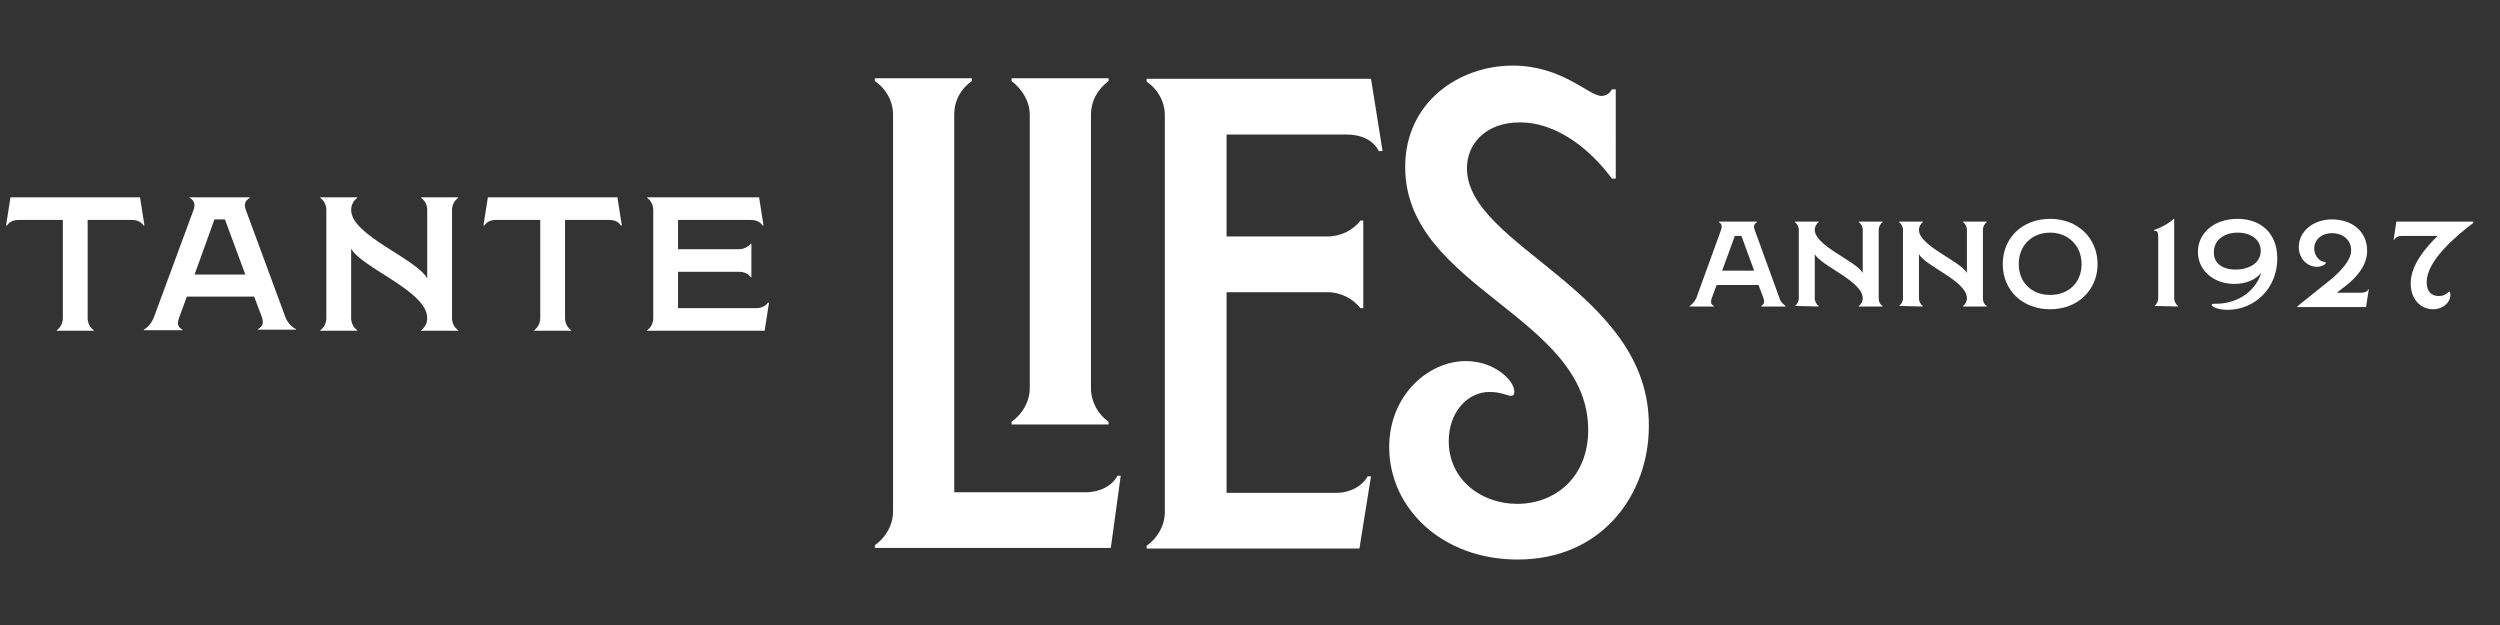 <?xml version="1.0" encoding="utf-8"?>
<!-- Generator: Adobe Illustrator 28.2.0, SVG Export Plug-In . SVG Version: 6.00 Build 0)  -->
<svg version="1.1" id="Laag_1" xmlns="http://www.w3.org/2000/svg" xmlns:xlink="http://www.w3.org/1999/xlink" x="0px" y="0px"
	 viewBox="0 0 453.5 113.4" style="enable-background:new 0 0 453.5 113.4;" xml:space="preserve">
<rect x="0" y="0" width="453.5" height="113.4" fill="#333333" stroke="none"/>
<style type="text/css">
	.st0{fill:#FFFFFF;}
</style>
<path class="st0" d="M197,89.3h-23.9V20.8c0-2.6,1.2-4.7,3.2-6.1v-0.5h-17.6v0.5c1.9,1.3,3.3,3.5,3.3,6.1v72c0,2.4-1.3,4.7-3.3,6.1
	v0.5h42.8l1.8-13.1h-0.6C201.8,88.1,199.5,89.3,197,89.3z"/>
<path class="st0" d="M201.1,76.5c-1.9-1.3-3.2-3.6-3.2-6.1V20.9c0-2.6,1.2-4.7,3.2-6.2v-0.5h-17.6v0.5c1.9,1.5,3.3,3.6,3.3,6.2v49.5
	c0,2.4-1.3,4.7-3.3,6.1V77h17.6V76.5z"/>
<path class="st0" d="M208,14.3v0.5c1.9,1.3,3.3,3.5,3.3,6.1v72c0,2.4-1.3,4.7-3.3,6.1v0.5h38.6l2.1-13.1h-0.6c-1,1.8-3.2,3-5.7,3
	h-19.9V53h18.2c2.6,0,4.7,1.2,6.1,2.9h0.5V40h-0.5c-1.3,1.7-3.5,2.9-6.1,2.9h-18.2V24.4h21.8c2.7,0,4.9,1.1,5.8,3h0.7l-2.1-13.1
	L208,14.3L208,14.3z"/>
<path class="st0" d="M266.1,30.5c0-4.3,3.3-8.3,9.6-8.3c7.3,0,13.4,5.7,16.7,10.2h0.7V16.2h-0.7c-0.5,0.9-1.2,1.2-1.9,1.2
	c-2.3,0-7.1-5.5-16.1-5.5c-9.7,0-19.5,6.6-19.5,18.4c0,21.9,33.2,27,33.2,47.7c0,8.4-5.8,13.4-12.9,13.4c-6.4,0-12.4-4.3-12.4-11.4
	c0-5.1,3.3-8.9,7.4-8.9c2.1,0,3.2,0.7,3.9,0.7c0.4,0,0.6-0.2,0.6-0.8c0-1.9-3.5-5.5-8.8-5.5c-6.8,0-13.9,6.2-13.9,15.6
	c0,11.1,9.6,20.4,23.3,20.4c15.4,0,23.8-11.9,23.8-24.2C299.3,52.7,266.1,44.8,266.1,30.5z"/>
<path class="st0" d="M25.4,35.8H1.9l-0.8,5.1h0.2c0.3-0.6,1.1-1,2-1h8.1v17.8c0,0.9-0.4,1.7-1.1,2.2V60H17v-0.1
	c-0.7-0.5-1.1-1.3-1.1-2.2V39.9H24c0.9,0,1.7,0.4,2,1h0.2L25.4,35.8z"/>
<path class="st0" d="M51.8,57.6l-7.2-19.5c-0.3-0.9-0.3-1.6,0.7-2.2v-0.1H34.4v0.1c1,0.5,1,1.4,0.7,2.2l-7.2,19.5
	c-0.4,1-1.1,1.8-1.8,2.2v0.1h7v-0.1c-0.9-0.5-1-1.1-0.6-2.2l1.4-3.8h12.2l1.4,3.7c0.3,1,0.3,1.6-0.7,2.2v0.1h6.9v-0.1
	C53,59.4,52.2,58.6,51.8,57.6z M35.3,49.8l3.6-10h1.9l3.7,10H35.3z"/>
<path class="st0" d="M76.4,35.9c0.7,0.5,1.1,1.3,1.1,2.2v12.4c-2-3.6-13.8-7.8-13.8-12.4c0-0.9,0.4-1.7,1.1-2.2v-0.1h-6.7v0.1
	c0.7,0.5,1.1,1.3,1.1,2.2v19.6c0,0.9-0.4,1.7-1.1,2.2V60h6.7v-0.1c-0.7-0.5-1.1-1.3-1.1-2.2V45.1c1.9,3.5,13.8,7.7,13.8,12.6
	c0,0.9-0.4,1.7-1.1,2.2V60h6.7v-0.1c-0.7-0.5-1.1-1.3-1.1-2.2V38.1c0-0.9,0.4-1.7,1.1-2.2v-0.1h-6.7V35.9z"/>
<path class="st0" d="M88.5,35.8l-0.8,5.1h0.2c0.3-0.6,1.1-1,2-1H98v17.8c0,0.9-0.4,1.7-1.1,2.2V60h6.7v-0.1
	c-0.7-0.5-1.1-1.3-1.1-2.2V39.9h8.1c0.9,0,1.7,0.4,2,1h0.2l-0.8-5.1H88.5z"/>
<path class="st0" d="M137.2,55.9H123v-6.6h11.1c0.9,0,1.7,0.4,2.1,1h0.1v-6.1h-0.1c-0.5,0.6-1.3,1-2.1,1H123v-5.3h13.2
	c1,0,1.8,0.4,2.1,1h0.2l-0.8-5.1h-20.3v0.1c0.7,0.5,1.1,1.3,1.1,2.2v19.6c0,0.9-0.4,1.7-1.1,2.2V60h21.3l0.8-5.1h-0.2
	C138.9,55.5,138.1,55.9,137.2,55.9z"/>
<path class="st0" d="M307.7,54.1l4.5-12.4c0.2-0.5,0.2-1.1-0.4-1.4v-0.1h6.9v0.1c-0.6,0.4-0.6,0.8-0.4,1.4l4.5,12.4
	c0.2,0.7,0.7,1.1,1.1,1.4v0.1h-4.4v-0.1c0.6-0.4,0.6-0.8,0.4-1.4l-0.9-2.4h-7.6l-0.9,2.4c-0.2,0.7-0.2,1.1,0.4,1.4v0.1h-4.4v-0.1
	C307,55.2,307.4,54.7,307.7,54.1z M318.2,49.1l-2.3-6.3h-1.2l-2.3,6.3H318.2z"/>
<path class="st0" d="M325.6,55.5c0.4-0.3,0.7-0.8,0.7-1.4V41.7c0-0.6-0.3-1.1-0.7-1.4v-0.1h4.3v0.1c-0.4,0.3-0.7,0.8-0.7,1.4
	c0,2.9,7.4,5.6,8.7,7.8v-7.8c0-0.6-0.3-1.1-0.7-1.4v-0.1h4.3v0.1c-0.4,0.3-0.7,0.8-0.7,1.4v12.4c0,0.6,0.2,1.1,0.7,1.4v0.1h-4.3
	v-0.1c0.4-0.3,0.7-0.8,0.7-1.4c0-3.1-7.5-5.8-8.7-8v8c0,0.6,0.3,1.1,0.7,1.4v0.1L325.6,55.5L325.6,55.5z"/>
<path class="st0" d="M344.5,55.5c0.4-0.3,0.7-0.8,0.7-1.4V41.7c0-0.6-0.3-1.1-0.7-1.4v-0.1h4.3v0.1c-0.4,0.3-0.7,0.8-0.7,1.4
	c0,2.9,7.4,5.6,8.7,7.8v-7.8c0-0.6-0.3-1.1-0.7-1.4v-0.1h4.3v0.1c-0.4,0.3-0.7,0.8-0.7,1.4v12.4c0,0.6,0.2,1.1,0.7,1.4v0.1h-4.3
	v-0.1c0.4-0.3,0.7-0.8,0.7-1.4c0-3.1-7.5-5.8-8.7-8v8c0,0.6,0.3,1.1,0.7,1.4v0.1L344.5,55.5L344.5,55.5z"/>
<path class="st0" d="M363.3,47.9c0-4.8,3.6-8.2,8.6-8.2s8.6,3.5,8.6,8.2s-3.6,8.2-8.6,8.2S363.3,52.7,363.3,47.9z M371.9,53.5
	c3.4,0,5.7-2.3,5.7-5.6s-2.4-5.7-5.7-5.7c-3.3,0-5.7,2.3-5.7,5.7C366.2,51.2,368.5,53.5,371.9,53.5z"/>
<path class="st0" d="M390.8,55.5c0.4-0.3,0.7-0.8,0.7-1.4v-11c0-0.9-0.1-1.3-0.7-1.2v-0.2c1.2-0.4,2.7-1.2,3.5-2h0.1v14.4
	c0,0.6,0.3,1.1,0.7,1.4v0.1L390.8,55.5L390.8,55.5z"/>
<path class="st0" d="M413.1,46.9c0,5.4-4.1,9.3-9,9.3c-1.9,0-2.9-0.6-2.9-0.9c0-0.2,0.2-0.2,0.8-0.2c3.5,0,7-1.9,8.2-5.6
	c-1.1,1.3-2.8,2-4.9,2c-3.8,0-6.6-2.5-6.6-5.8c0-3.4,2.9-6,7.2-6C410,39.7,413.1,42.2,413.1,46.9z M405.5,48.9
	c2.5,0,4.6-1.2,4.6-3.4c0-1.9-1.6-3.3-4.2-3.3c-2.5,0-4.3,1.4-4.3,3.5C401.5,47.6,403,48.9,405.5,48.9z"/>
<path class="st0" d="M426.5,45.4c0-1.8-1.4-3.1-3.5-3.1c-1.9,0-3.2,1.2-3.2,2.8c0,1.5,1.2,2.4,1.8,2.4c0.2,0,0.3,0.1,0.3,0.2
	c0,0.2-0.7,0.7-1.6,0.7c-1.8,0-3.3-1.5-3.3-3.6c0-2.8,2.6-5,6-5c3.6,0,6.4,2.1,6.4,5.7c0,2.5-1.7,4.6-3.7,6.2l-1.8,1.4h4.4
	c0.6,0,1.1-0.2,1.3-0.6h0.1l-0.5,3.2h-12.4l-0.1-0.1l6.6-5.3C425.6,48.2,426.5,46.7,426.5,45.4z"/>
<path class="st0" d="M437.3,51.4c0-3.3,2.7-6.5,4.9-8.6h-6.6c-0.6,0-1.1,0.3-1.3,0.7h-0.1l0.5-3.3h13.9l0.1,0.2
	c-3.3,2.5-8.5,6.9-8.5,10.8c0,1.6,0.8,2.5,2.2,2.5c1.3,0,1.7-0.8,1.9-0.8c0.1,0,0.2,0.1,0.2,0.6c0,1.4-1.4,2.6-3.1,2.6
	C439.1,56.1,437.3,54.3,437.3,51.4z"/>
</svg>
